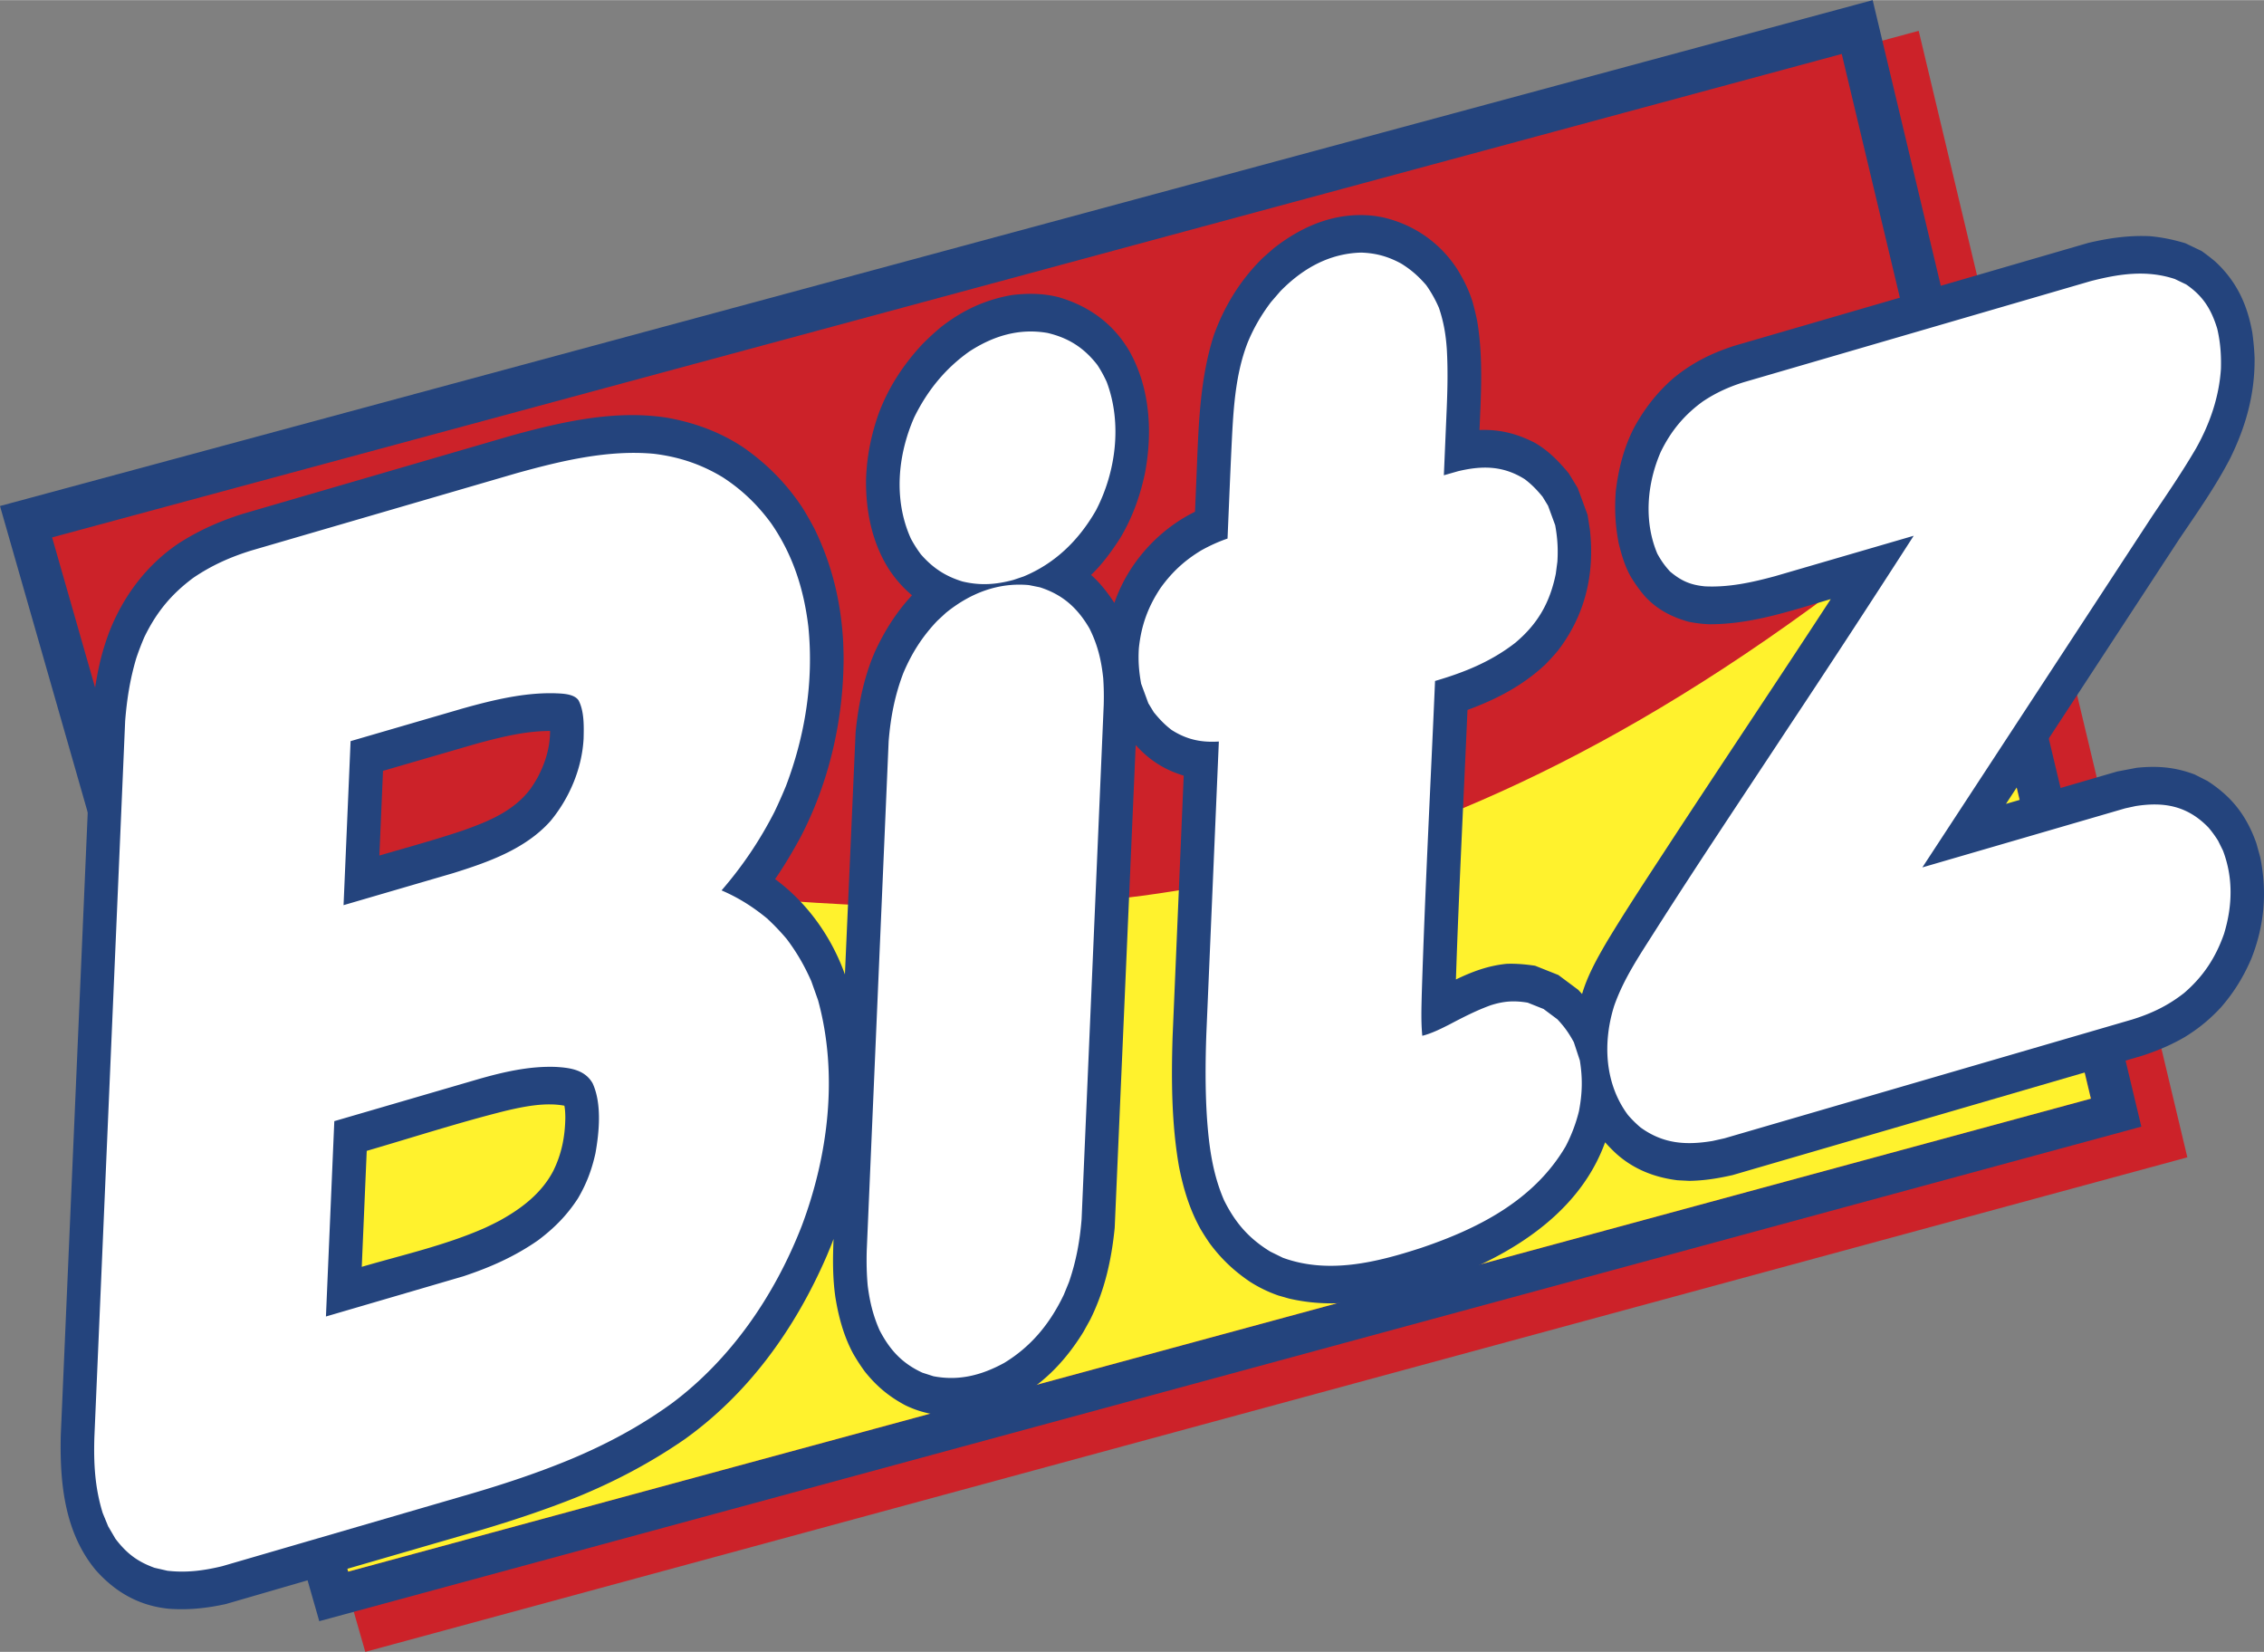 <svg xmlns="http://www.w3.org/2000/svg" xmlns:xlink="http://www.w3.org/1999/xlink" width="2500" height="1824" viewBox="0 0 488.603 356.424"><rect x="0" y="0" width="488.603" height="356.424" fill="#808080" stroke="none"/><path d="M414.082 6.62c17.178 72.015 36.772 154.179 57.978 243.089L78.832 356.424 9.93 115.783 414.082 6.62z" fill-rule="evenodd" clip-rule="evenodd" fill="#cc2229"/><path d="M404.151 0c17.178 72.015 36.772 154.179 57.978 243.09-131.551 35.699-254.731 69.129-393.227 106.714L0 109.163 404.151 0z" fill-rule="evenodd" clip-rule="evenodd" fill="#24447d"/><path fill-rule="evenodd" clip-rule="evenodd" fill="#cc2229" d="M11.243 115.936L397.475 11.612l53.766 225.437L75.145 339.113 11.243 115.936z"/><defs><path id="a" d="M11.243 115.936L397.475 11.612l53.766 225.437L75.145 339.113 11.243 115.936z"/></defs><clipPath id="b"><use xlink:href="#a" overflow="visible"/></clipPath><path d="M-13.282 239.951c131.006-123.515 226.307 49.774 443.184-140.145l67.113 116.617-395.739 212.028-114.558-188.5z" clip-path="url(#b)" fill-rule="evenodd" clip-rule="evenodd" fill="#fff22d"/><path d="M115.989 167.807c1.667-3.161 2.701-6.363 2.73-10.099-5.315-.013-10.658 1.332-15.784 2.714l-20.276 5.891-.783 18.272c5.98-1.747 12.001-3.376 17.91-5.367 5.344-1.885 11.123-4.151 14.774-9.128.51-.75.977-1.498 1.429-2.283zm-7.954 95.45c4.425-2.472 8.773-5.69 11.34-10.562 1.813-3.636 2.576-7.407 2.631-11.601-.015-.849-.042-1.7-.206-2.527-4.125-.769-8.767.18-12.793 1.133-10.015 2.512-19.927 5.719-29.861 8.614l-1.072 25.028c8.824-2.581 17.939-4.613 26.444-8.346a67.507 67.507 0 0 0 3.517-1.739zm-86.29-121.098a55.048 55.048 0 0 1 1.828-5.806c3.16-8.077 8.389-14.757 15.162-19.246 4.337-2.758 8.768-4.701 13.566-6.226l58.308-16.978c10.816-2.951 22.204-5.547 33.427-3.783 5.774 1.044 11.264 3.005 16.35 6.369 5.033 3.501 9.242 7.698 12.791 13.037a77.117 77.117 0 0 1 2.634 4.614c3.699 7.629 5.623 15.432 6.143 24.03.055 1.253.092 2.494.108 3.74-.023 13.607-3.21 27.038-9.29 38.702-1.697 3.135-3.5 6.158-5.496 9.065 6.705 4.906 12.104 12.216 15.07 20.57l2.304-52.257c.604-5.989 1.798-11.94 4.164-17.36 2.107-4.589 4.685-8.619 8.009-12.201-2.01-1.706-3.618-3.528-5.098-5.809-3.533-5.674-4.878-12.272-4.824-19.078.159-5.057 1.091-9.699 2.746-14.382 2.149-5.724 5.362-10.53 9.326-14.827a57.34 57.34 0 0 1 4.083-3.766c4.713-3.681 9.603-5.932 15.317-6.926 3.417-.413 6.711-.401 10.104.46 6.265 1.828 11.63 5.458 15.261 11.634 4.448 7.92 5.039 17.39 3.373 26.287-1.072 5.099-2.764 9.704-5.345 14.045-1.855 2.877-3.888 5.667-6.3 7.97 1.96 1.717 3.562 3.798 5.031 6.035 3.056-8.853 9.718-15.905 17.4-19.675l.285-6.719c.463-10.614.546-21.222 3.757-31.313 2.351-6.528 5.861-12.096 10.585-16.74l2.337-2.06c6.525-5.113 13.903-8.015 22.007-6.973l1.483.261c6.408 1.436 12.258 5.204 16.16 11.229 1.372 2.242 2.456 4.399 3.271 6.966a59.08 59.08 0 0 1 1.013 4.183c1.314 7.766.835 15.717.501 23.527 4.331-.162 8.075.756 12.034 2.81 2.903 1.72 4.991 3.87 7.22 6.529l1.941 3.185 2.133 5.805.505 3.211c1.085 9.836-1.177 18.545-6.838 25.987a49.682 49.682 0 0 1-2.818 3.101c-4.948 4.626-10.676 7.548-16.769 9.781-.838 19.388-1.853 38.76-2.496 58.165 3.581-1.723 6.962-2.975 10.914-3.379 2.129-.074 4.049.104 6.172.413l5.015 1.995 4.305 3.212.821.892c1.138-3.923 3.306-7.796 5.312-11.222 4.261-7.074 8.832-13.963 13.324-20.851 11.616-17.763 23.432-35.357 35.035-53.141-8.719 2.541-17.107 5.449-26.196 5.426-1.53-.051-2.941-.241-4.447-.53-3.624-.994-6.972-2.687-9.645-5.704a30.99 30.99 0 0 1-2.882-4.047c-1.267-2.239-1.953-4.609-2.592-7.142-.749-3.914-.931-7.349-.633-11.324.588-4.813 1.728-9.302 3.871-13.532 2.271-4.193 4.889-7.546 8.314-10.604 4.11-3.474 8.49-5.626 13.435-7.215l76.333-22.188c4.461-1.047 8.705-1.66 13.299-1.455 2.669.24 5.069.742 7.668 1.521l3.505 1.678a46.183 46.183 0 0 1 2.935 2.265c4.46 4.124 6.896 9.056 8.012 15.36a53.74 53.74 0 0 1 .488 5.456c.085 7.869-1.923 14.848-5.252 21.63-3.17 6.121-7.176 11.797-10.984 17.417l-37.418 57.177 24.006-6.99 4.193-.798c4.439-.453 8.232-.174 12.516 1.439l2.763 1.398c5.104 3.301 8.367 7.273 10.552 13.42l.843 3.039c1.551 7.637.87 14.895-1.956 21.979-1.731 3.989-3.79 7.285-6.55 10.454-2.409 2.588-4.837 4.567-7.758 6.363-3.031 1.761-6.101 3.045-9.385 4.094l-88.241 25.71c-3.183.713-6.078 1.188-9.32 1.239l-2.578-.13c-4.84-.612-9.372-2.302-13.23-5.771a36.035 36.035 0 0 1-2.367-2.419c-4.673 12.938-15.818 21.137-26.854 26.377a110.043 110.043 0 0 1-19.468 6.756c-7.359 1.709-14.444 2.312-21.903.582l-2.307-.66a28.845 28.845 0 0 1-6.147-2.987c-3.394-2.307-6.117-4.847-8.658-8.269a52.907 52.907 0 0 1-2.014-3.145c-2.337-4.234-3.648-8.588-4.609-13.396-1.616-9.239-1.674-18.707-1.383-28.044l2.399-56.336c-4.086-1.242-7.329-3.251-10.364-6.6l-4.529 104.178c-.698 7.026-2.195 13.586-5.272 19.784l-1.496 2.701c-4.159 6.732-9.301 11.834-16.036 15.127-3.587 1.613-6.978 2.569-10.852 2.889a34.163 34.163 0 0 1-5.253-.226c-2.194-.365-4.26-.999-6.294-1.991-3.469-1.857-6.155-4.05-8.723-7.267a41.487 41.487 0 0 1-2.539-3.912c-2.006-3.738-3.129-7.87-3.813-12.115-.609-4.189-.579-8.383-.397-12.588-.449 1.221-.956 2.424-1.455 3.623-6.998 16.154-17.143 29.917-30.688 39.605-7.416 5.118-15.146 9.168-23.333 12.514-6.746 2.693-13.566 4.962-20.494 7.029l-55.197 16.012c-4.114.901-8.055 1.321-12.272 1.015-6.231-.619-11.421-3.407-15.816-8.373-6.687-8.072-7.767-18.702-7.521-29.083l6.747-155.917c.365-3.944.952-7.765 1.881-11.591z" fill-rule="evenodd" clip-rule="evenodd" fill="#24447d"/><path d="M75.662 159.9l-1.517 35.395 23.687-6.919c7.303-2.293 15.56-5.118 21.018-11.291 3.955-4.802 6.746-11.122 7.1-17.745.063-2.598.153-5.889-1.089-8.236-.993-1.492-3.754-1.472-5.241-1.539-6.626-.146-13.339 1.491-19.703 3.269L75.662 159.9zm27.552 72.944l-31.065 9.06-1.806 42.153 29.661-8.678c5.747-1.914 11.028-4.22 16.123-7.767 3.411-2.571 6.161-5.292 8.591-9.023 1.834-3.122 2.978-6.107 3.787-9.746.824-4.593 1.403-10.735-.605-15.102-1.684-2.972-4.949-3.346-7.795-3.535-5.715-.245-11.413 1.069-16.891 2.638zM23.347 329.34l-1.175-2.856c-1.694-5.468-1.977-10.675-1.804-16.382l6.643-154.537c.371-4.738 1.069-9.111 2.415-13.617a59.043 59.043 0 0 1 1.727-4.499c2.674-5.506 5.896-9.309 10.535-12.772 4.024-2.739 8.081-4.526 12.619-5.93l57.233-16.681c9.505-2.636 19.665-5.082 29.557-4.176 5.314.645 10.107 2.187 14.844 5.049 4.109 2.652 7.521 5.902 10.531 10.02 4.572 6.633 7.002 14.004 7.98 22.23 1.191 11.853-.703 23.481-4.808 34.335a108.07 108.07 0 0 1-2.517 5.669c-3.21 6.256-6.927 11.737-11.403 16.913 3.6 1.553 6.676 3.475 9.801 6.037a49.942 49.942 0 0 1 4.253 4.449c2.184 2.904 3.793 5.685 5.306 9.088l1.461 4.115c4.414 16.05 2.181 33.58-3.508 48.692-5.988 15.37-15.461 28.857-27.909 38.206-6.935 5.051-14.217 8.924-21.964 12.168-6.944 2.88-14.03 5.235-21.191 7.35L47.93 337.945c-4.004.96-7.688 1.449-11.806.977l-2.794-.642c-3.603-1.311-5.953-3.028-8.425-6.276l-1.558-2.664zM274.293 65.158l2.035-2.354c4.927-5.025 10.67-8.148 17.443-8.327 3.171.112 5.76.813 8.639 2.376 2.121 1.319 3.705 2.7 5.405 4.672a27.164 27.164 0 0 1 2.736 4.893c1.008 2.994 1.47 5.692 1.688 8.84.248 4.246.164 8.484-.011 12.729l-.623 14.541 3.096-.883c5.104-1.211 9.659-1.24 14.376 1.741 1.495 1.137 2.594 2.273 3.831 3.775l1.176 1.929 1.55 4.218c.495 2.744.646 5.07.473 7.855l-.344 2.624c-1.318 6.474-4.064 10.962-8.765 14.909-5.305 4.112-11.077 6.403-17.294 8.219-.965 22.526-2.165 45.068-2.868 67.615-.067 2.95-.179 6 .118 8.952 2.041-.517 3.96-1.482 5.858-2.442 2.944-1.552 5.82-3.032 8.926-4.153 2.823-.895 5.033-1.041 7.964-.552l3.419 1.361 2.978 2.221c1.51 1.604 2.479 2.961 3.562 4.961l1.295 3.933c.624 3.889.533 7.09-.189 10.921a33.983 33.983 0 0 1-2.868 7.591c-6.976 11.928-19.397 17.935-31.185 21.923-9.588 3.125-20.004 5.725-29.857 2.134l-2.715-1.334c-4.486-2.754-7.467-6.038-9.965-11.056-2.505-5.77-3.278-11.739-3.711-18.013-.378-6.003-.334-12.002-.116-17.993l2.695-63.002c-3.745.236-6.866-.377-10.185-2.489-1.517-1.156-2.624-2.323-3.863-3.846l-1.17-1.924-1.552-4.222c-.484-2.663-.663-4.958-.491-7.652.52-5.029 2.038-9.047 4.717-13.057 2.518-3.486 5.28-5.974 8.799-8.086 1.834-1.013 3.668-1.852 5.621-2.521.273-6.386.531-12.784.828-19.162.391-7.847.677-15.752 3.473-23.023 1.341-3.285 2.999-6.096 5.071-8.842zm204.396 116.224l1.057 2.132c2.246 5.907 2.045 11.991.238 17.941-1.842 5.29-4.614 9.356-8.631 12.799-3.493 2.748-7.099 4.447-11.22 5.721l-87.961 25.627-2.567.574c-5.638.939-10.612.683-15.576-2.93a24.137 24.137 0 0 1-2.695-2.676c-5.021-6.739-5.473-15.628-2.969-23.558 2.034-5.813 5.418-10.783 8.607-15.824 9.479-14.914 19.309-29.535 29.008-44.263a3361.464 3361.464 0 0 0 27.022-41.34l-29.927 8.721c-4.972 1.345-9.966 2.446-15.131 2.191-3.047-.294-5.068-1.124-7.545-3.217-1.123-1.238-1.889-2.307-2.719-3.817-2.982-7.028-2.221-15.23.742-21.999 2.25-4.608 5.147-8.009 9.068-10.86 2.832-1.893 5.674-3.172 8.854-4.16l74.819-21.801c6.077-1.566 12.061-2.494 18.192-.467l2.455 1.176c3.539 2.443 5.363 5.183 6.701 9.547.686 2.958.875 5.597.798 8.627-.391 6.202-2.456 12.007-5.374 17.197-2.932 5.023-6.207 9.816-9.438 14.596l-49.624 75.827 43.759-12.741 2.257-.492c5.996-.936 11.101-.16 15.739 4.641.774.916 1.42 1.806 2.061 2.828zm-259.957-56.279c-3.786 1.027-7.167 1.265-11.026.342-3.585-1.104-6.314-2.826-8.946-5.827a26.209 26.209 0 0 1-2.183-3.429c-3.782-8.367-2.843-18.05.725-26.162 2.888-5.898 6.833-10.633 11.906-14.218 5.23-3.394 10.763-5.042 16.851-3.995 4.382 1.029 7.81 3.082 10.782 6.932a27.001 27.001 0 0 1 2.001 3.64c3.396 9.029 1.947 19.541-2.325 27.729-3.816 6.655-9.016 11.534-15.655 14.267l-2.13.721zm19.464 26.998l-4.772 110.963c-.388 4.784-1.189 9.108-2.73 13.583l-1.112 2.719c-3.062 6.396-7.17 11.251-12.875 14.713-4.893 2.669-9.794 3.924-15.27 2.865l-2.38-.767c-4.231-1.954-6.96-4.753-9.251-9.194-1.394-3.184-2.107-6.127-2.545-9.609-.232-2.567-.279-5.033-.205-7.6l4.725-109.822c.423-5.239 1.332-9.934 3.171-14.751 1.87-4.412 4.166-7.947 7.332-11.271l1.847-1.711c5.283-4.28 11.322-6.603 17.925-5.994l2.375.479c4.72 1.521 7.991 4.24 10.691 8.877 1.742 3.496 2.549 6.762 2.965 10.709.137 1.955.166 3.849.109 5.811z" fill-rule="evenodd" clip-rule="evenodd" fill="#fff"/></svg>